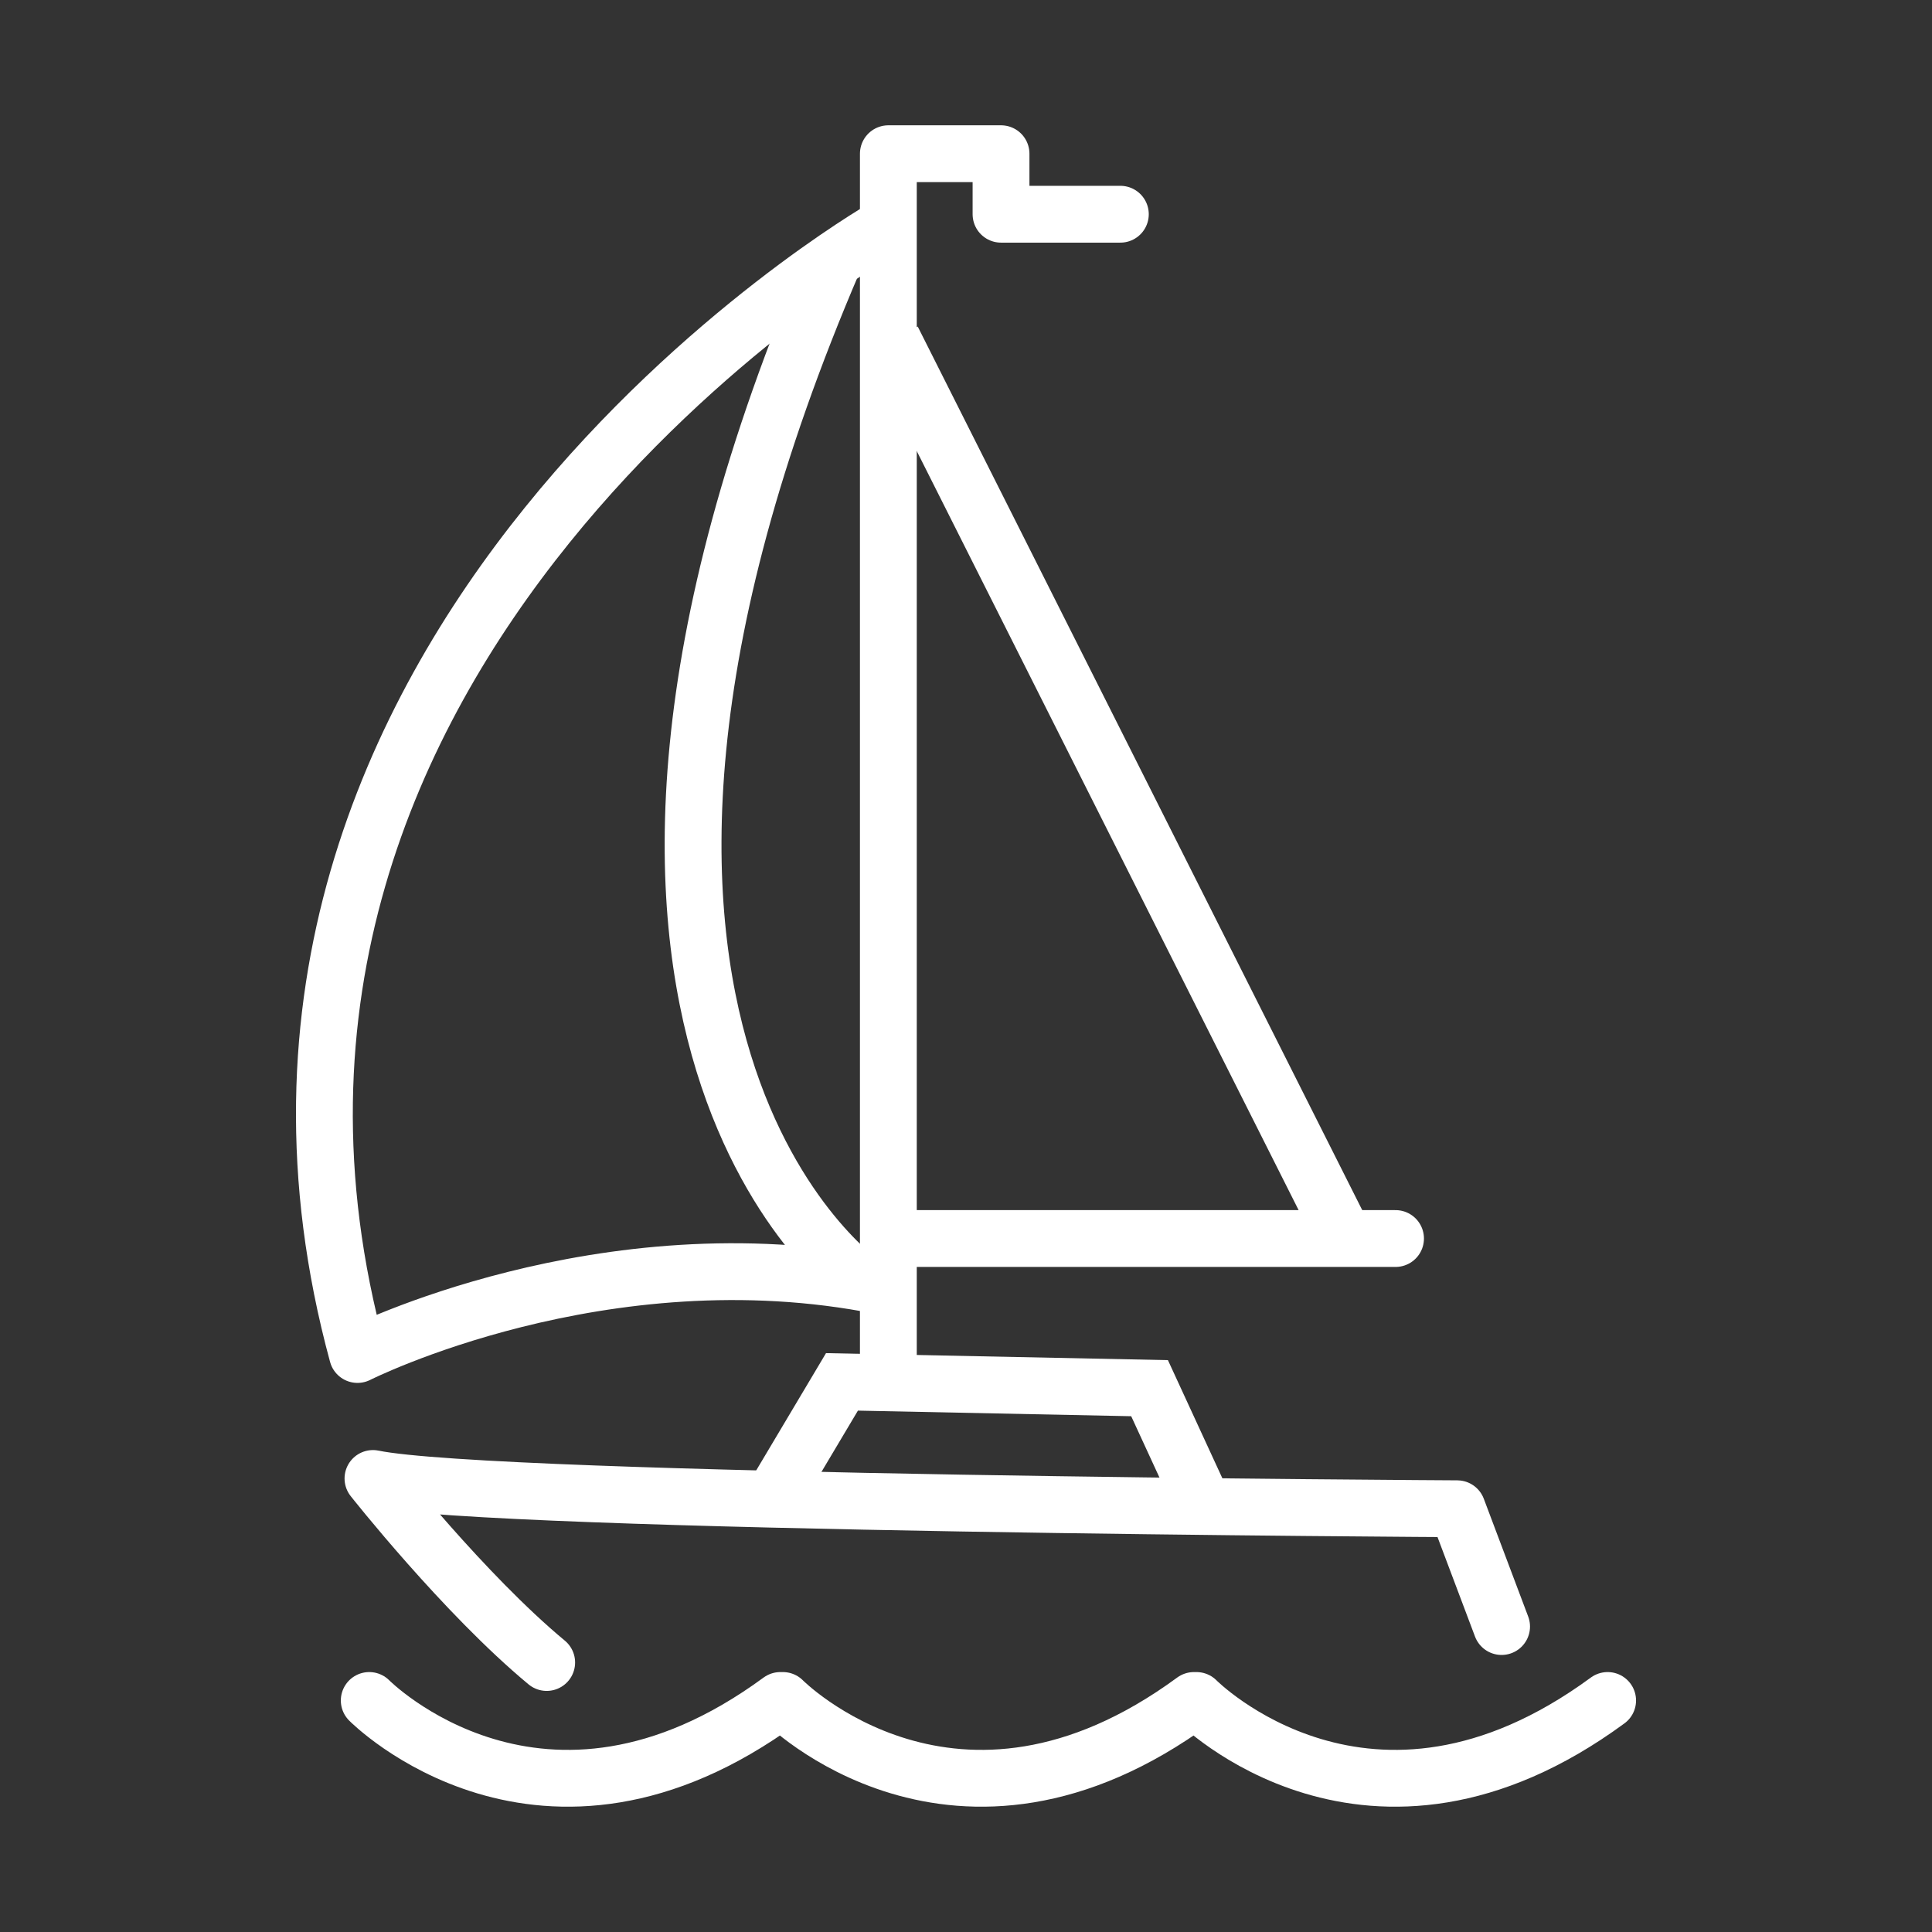 <?xml version="1.0" encoding="utf-8"?>
<!-- Generator: Adobe Illustrator 16.0.3, SVG Export Plug-In . SVG Version: 6.00 Build 0)  -->
<!DOCTYPE svg PUBLIC "-//W3C//DTD SVG 1.1//EN" "http://www.w3.org/Graphics/SVG/1.1/DTD/svg11.dtd">
<svg version="1.1" id="Layer_1" xmlns="http://www.w3.org/2000/svg" xmlns:xlink="http://www.w3.org/1999/xlink" x="0px" y="0px"
	 width="85px" height="85px" viewBox="0 0 85 85" enable-background="new 0 0 85 85" xml:space="preserve">
<rect x="0" y="0" width="85" height="85" fill="#333333" stroke="none"/>
<g>
	<path fill="none" stroke="#FFFFFF" stroke-width="2.5" stroke-linecap="round" stroke-linejoin="round" stroke-miterlimit="10" d="
		M24.052,73.143c-3.634-3.014-7.643-8.096-7.643-8.096c5.324,1.109,47.702,1.332,47.702,1.332l1.953,5.182"/>
	<polyline fill="none" stroke="#FFFFFF" stroke-width="2.5" stroke-miterlimit="10" points="52.881,66.076 50.576,61.074 
		37.043,60.797 34.161,65.639 	"/>
	<line fill="none" stroke="#FFFFFF" stroke-width="2.5" stroke-miterlimit="10" x1="39.26" y1="14.93" x2="59.262" y2="54.689"/>
	
		<line fill="none" stroke="#FFFFFF" stroke-width="2.5" stroke-linecap="round" stroke-miterlimit="10" x1="39.261" y1="54.49" x2="61.398" y2="54.49"/>
	<path fill="none" stroke="#FFFFFF" stroke-width="2.5" stroke-linecap="round" stroke-linejoin="round" stroke-miterlimit="10" d="
		M38.744,56.576c-12.202-2.441-23.016,3.016-23.016,3.016C7.216,28.318,38.799,10.076,38.799,10.076"/>
	<path fill="none" stroke="#FFFFFF" stroke-width="2.5" stroke-linejoin="round" stroke-miterlimit="10" d="M37.985,56.492
		c0,0-15.965-10.902-1.285-45.07"/>
	
		<polyline fill="none" stroke="#FFFFFF" stroke-width="2.5" stroke-linecap="round" stroke-linejoin="round" stroke-miterlimit="10" points="
		39.084,60.688 39.084,6.763 44.041,6.763 44.041,9.425 49.291,9.425 	"/>
	<g>
		<g>
			
				<path fill="none" stroke="#FFFFFF" stroke-width="2.5" stroke-linecap="round" stroke-linejoin="round" stroke-miterlimit="10" d="
				M70.729,74.814c-10.49,7.703-18.09,0-18.09,0h-0.109c-10.491,7.703-18.087,0-18.087,0h-0.11c-10.49,7.703-18.088,0-18.088,0"/>
		</g>
	</g>
</g>
</svg>
